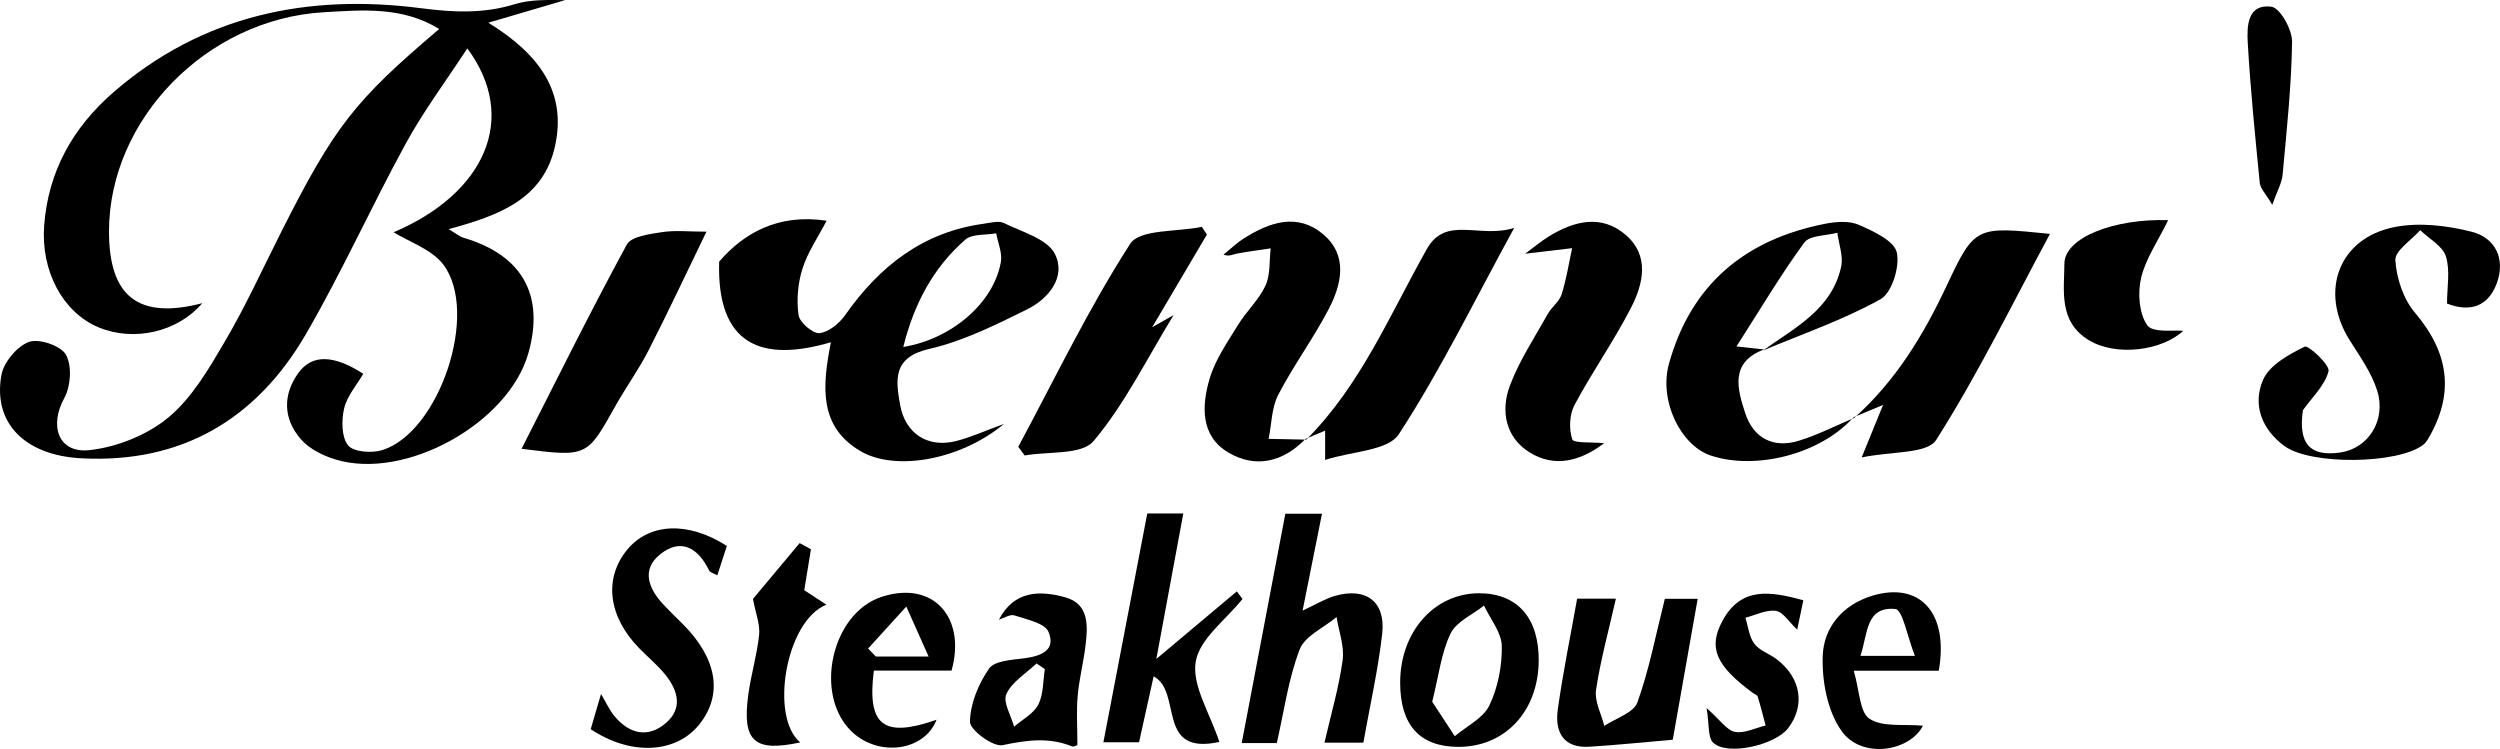 <?xml version="1.0" encoding="utf-8"?>
<!-- Generator: Adobe Illustrator 16.0.0, SVG Export Plug-In . SVG Version: 6.00 Build 0)  -->
<svg version="1.2" baseProfile="tiny" id="Layer_1" xmlns="http://www.w3.org/2000/svg" xmlns:xlink="http://www.w3.org/1999/xlink"
	 x="0px" y="0px" width="364.028px" height="109.062px" viewBox="0 0 364.028 109.062" xml:space="preserve">
<g>
	<path fill-rule="evenodd" d="M57.322,33.819c13.214-5.623,18.287-16.561,10.725-26.776c-3.128,4.789-6.37,9.126-8.945,13.829
		c-5.027,9.18-9.323,18.773-14.578,27.814c-7.186,12.361-18.067,18.815-32.671,18.049C3.605,66.302-1.056,61.6,0.204,54.606
		c0.336-1.864,2.279-4.19,4.021-4.821c1.471-0.532,4.658,0.564,5.384,1.879c0.89,1.612,0.701,4.584-0.243,6.293
		c-2.238,4.048-0.873,8.095,3.683,7.586c4.012-0.448,8.426-2.213,11.504-4.783c3.454-2.885,5.912-7.148,8.25-11.137
		c3.022-5.154,5.503-10.625,8.205-15.967c7.719-15.262,10.571-18.941,22.944-29.432c-5.374-3.312-11.193-2.767-16.846-2.436
		c-17.012,0.996-31.196,15.58-31.234,31.85c-0.022,9.582,4.296,12.922,13.583,10.51c-3.542,4.172-9.918,5.666-15.073,3.529
		c-5.231-2.168-8.456-8.199-7.95-14.861c0.6-7.909,4.216-14.29,10.106-19.396C29.486,2.195,44.816-0.932,61.32,1.198
		c4.722,0.61,9.072,0.817,13.624-0.587c2.313-0.713,4.876-0.617,7.35-0.594c-3.233,0.95-6.465,1.9-11.185,3.288
		c7.712,4.757,11.343,10.293,9.735,17.855c-1.674,7.872-8.238,10.23-15.515,12.205c0.976,0.57,1.558,1.078,2.231,1.277
		c8.486,2.514,11.755,8.328,9.382,16.766c-2.873,10.218-17.924,18.598-28.101,15.495c-1.83-0.558-3.822-1.553-5.038-2.954
		c-2.548-2.938-2.675-6.432-0.359-9.639c1.99-2.755,5.138-2.662,9.455,0.117c-0.963,1.657-2.364,3.23-2.786,5.033
		c-0.403,1.723-0.401,4.178,0.572,5.387c0.785,0.977,3.466,1.17,4.985,0.691c8.309-2.611,14.163-20.021,8.884-27.009
		C62.861,36.29,59.591,35.239,57.322,33.819z"/>
	<path fill-rule="evenodd" d="M146.197,61.722c-6.268,5.228-15.82,6.997-20.958,3.935c-5.962-3.555-5.548-9.261-4.252-15.824
		c-10.049,2.959-16.635,0.477-16.271-11.733c3.5-4.08,8.543-7.049,15.646-5.957c-1.233,2.372-2.745,4.552-3.511,6.969
		c-0.675,2.128-0.886,4.571-0.57,6.771c0.153,1.066,2.063,2.717,3.036,2.623c1.339-0.129,2.895-1.412,3.749-2.628
		c5.002-7.124,11.339-12.099,20.194-13.304c0.976-0.133,2.152-0.475,2.926-0.094c2.636,1.299,6.29,2.289,7.413,4.489
		c1.69,3.311-0.887,6.526-4.054,8.087c-4.588,2.26-9.297,4.619-14.227,5.746c-5.371,1.229-4.901,4.516-4.242,8.188
		c0.744,4.145,4.007,6.246,8.075,5.248C141.316,63.705,143.376,62.746,146.197,61.722z M131.529,50.523
		c7.116-1.174,13.188-6.467,14.21-12.391c0.226-1.309-0.431-2.769-0.682-4.159c-1.526,0.28-3.498,0.05-4.503,0.927
		C135.852,39,133.071,44.31,131.529,50.523z"/>
	<path fill-rule="evenodd" d="M335.328,59.735c-0.71,5.007,1.118,6.757,5.41,6.16c4.05-0.562,6.76-4.626,5.416-8.985
		c-0.809-2.624-2.529-5.001-4.02-7.377c-4.444-7.08-1.617-14.867,6.563-16.474c3.57-0.702,7.608-0.225,11.19,0.682
		c3.472,0.879,4.986,3.964,3.668,7.521c-1.248,3.366-3.878,4.254-7.241,2.938c0-2.394,0.487-4.807-0.162-6.86
		c-0.479-1.518-2.441-2.568-3.742-3.826c-1.287,1.464-3.701,2.996-3.617,4.377c0.158,2.624,1.164,5.655,2.851,7.642
		c4.97,5.855,5.812,11.793,1.902,18.395c-0.188,0.317-0.425,0.64-0.715,0.858c-3.746,2.823-16.383,2.952-20.184,0.169
		c-3.355-2.457-4.675-6.082-3.11-9.656c0.937-2.141,3.749-3.694,6.056-4.822c0.522-0.255,3.698,2.671,3.468,3.576
		C338.532,56.128,336.657,57.862,335.328,59.735z"/>
	<path fill-rule="evenodd" d="M269.911,60.743c-4.886,5.439-14.331,7.765-20.839,5.577c-4.277-1.438-7.578-7.893-6.042-13.396
		c3.237-11.6,11.172-18.084,22.761-20.346c1.58-0.308,3.492-0.453,4.884,0.161c2.113,0.931,5.131,2.313,5.518,4.015
		c0.471,2.068-0.71,5.891-2.367,6.813c-5.415,3.016-11.371,5.058-17.114,7.471c4.622-3.317,10.027-5.974,11.381-12.214
		c0.333-1.531-0.343-3.283-0.555-4.934c-1.645,0.445-4.02,0.355-4.809,1.429c-3.403,4.634-6.342,9.608-9.88,15.13
		c2.43,0.262,3.227,0.348,4.022,0.434c-5.018,1.866-3.896,5.77-2.746,9.282c1.183,3.612,4.068,5.164,7.801,4.013
		c2.771-0.855,5.392-2.203,8.078-3.332L269.911,60.743z"/>
	<path fill-rule="evenodd" d="M222.084,36.945c1.136-0.837,2.257-1.797,3.501-2.556c3.652-2.229,7.593-3.214,11.117-0.201
		c3.526,3.015,2.598,7.094,0.816,10.575c-2.491,4.869-5.68,9.379-8.253,14.211c-0.741,1.393-0.824,3.511-0.325,5.001
		c0.197,0.59,2.8,0.375,4.64,0.561c-3.459,2.614-7.169,3.602-10.829,1.352c-3.533-2.172-4.271-6.068-2.899-9.723
		c1.375-3.664,3.604-7.014,5.53-10.461c0.563-1.008,1.668-1.785,2.003-2.834c0.697-2.186,1.045-4.481,1.536-6.732
		C226.821,36.385,224.719,36.634,222.084,36.945z"/>
	<path fill-rule="evenodd" d="M190.211,64.018c7.935-7.947,12.171-18.213,17.565-27.774c2.779-4.926,7.657-1.451,12.707-3.063
		c-5.958,10.915-10.805,20.862-16.805,30.055c-1.564,2.396-6.725,2.447-10.724,3.732c0-2.248,0-3.139,0-4.266
		c-1.106,0.467-1.979,0.834-2.852,1.202L190.211,64.018z"/>
	<path fill-rule="evenodd" d="M270.003,60.846c6.021-5.373,10.08-12.047,13.483-19.309c4.063-8.671,4.284-8.567,15.013-7.48
		c-5.497,10.206-10.496,20.447-16.572,30.004c-1.305,2.053-6.5,1.632-10.849,2.549c1.306-3.201,2.136-5.238,3.118-7.648
		c-1.756,0.73-3.021,1.257-4.285,1.783C269.911,60.743,270.003,60.846,270.003,60.846z"/>
	<path fill-rule="evenodd" d="M190.103,63.905c-3.271,3.378-7.277,4.332-11.241,1.987c-4.101-2.426-3.881-6.837-2.73-10.746
		c0.821-2.789,2.605-5.326,4.153-7.857c1.208-1.977,3.028-3.627,3.983-5.697c0.733-1.587,0.54-3.602,0.759-5.426
		c-1.653,0.25-3.312,0.461-4.954,0.769c-0.555,0.104-1.063,0.453-1.917,0.146c0.988-0.797,1.91-1.698,2.975-2.373
		c3.715-2.356,7.784-3.757,11.519-0.61c3.692,3.11,2.712,7.303,0.791,10.978c-2.225,4.254-5.115,8.162-7.32,12.426
		c-0.968,1.873-0.958,4.252-1.392,6.4c1.824,0.035,3.648,0.07,5.478,0.112C190.211,64.018,190.103,63.905,190.103,63.905z"/>
	<path fill-rule="evenodd" d="M148.269,65.063c5.324-9.921,10.22-20.118,16.295-29.556c1.394-2.166,6.847-1.718,10.433-2.473
		c0.248,0.374,0.496,0.748,0.743,1.121c-2.504,4.241-5.008,8.482-7.966,13.491c1.471-0.833,2.107-1.194,3.112-1.763
		c-3.921,6.402-7.106,12.948-11.654,18.346c-1.731,2.055-6.59,1.473-10.024,2.093C148.896,65.903,148.583,65.483,148.269,65.063z"/>
	<path fill-rule="evenodd" d="M75.946,65.348c5.106-10.035,10.024-19.989,15.324-29.736c0.65-1.196,3.31-1.53,5.108-1.809
		c1.942-0.301,3.967-0.068,6.489-0.068c-2.898,5.973-5.566,11.683-8.434,17.292c-1.434,2.806-3.309,5.382-4.85,8.138
		C85.458,66.543,85.487,66.56,75.946,65.348z"/>
	<path fill-rule="evenodd" d="M185.916,108.195c-1.541,0-2.977,0-5.106,0c2.142-11.266,4.231-22.252,6.348-33.385
		c1.841,0,3.437,0,5.337,0c-0.94,4.697-1.832,9.15-2.821,14.097c2.042-0.944,3.321-1.742,4.713-2.14
		c4.536-1.295,7.405,0.84,6.877,5.512c-0.594,5.25-1.778,10.432-2.745,15.865c-1.799,0-3.389,0-5.661,0
		c0.942-4.107,2.099-8.021,2.647-12.021c0.276-2.015-0.554-4.181-0.883-6.277c-1.854,1.552-4.62,2.754-5.376,4.728
		C187.602,98.855,186.986,103.53,185.916,108.195z"/>
	<path fill-rule="evenodd" d="M177.549,108.034c-9.305,2.033-5.311-7.269-9.565-9.554c-0.656,2.963-1.356,6.125-2.125,9.598
		c-1.561,0-3.096,0-5.192,0c2.16-11.262,4.266-22.238,6.39-33.316c1.787,0,3.231,0,5.247,0c-1.259,6.787-2.478,13.359-3.929,21.186
		c4.543-3.813,8.132-6.824,11.721-9.837c0.275,0.368,0.549,0.735,0.824,1.104c-2.404,3.024-6.262,5.808-6.812,9.138
		C173.537,99.811,176.164,103.799,177.549,108.034z"/>
	<path fill-rule="evenodd" d="M105.841,79.496c-0.433,1.329-0.883,2.712-1.394,4.279c-0.491-0.281-1.051-0.402-1.204-0.721
		c-1.583-3.285-4.098-4.758-7.117-2.34c-2.797,2.24-1.676,5.027,0.497,7.344c0.907,0.967,1.87,1.883,2.807,2.822
		c4.994,5.01,5.864,10.234,2.428,14.567c-3.398,4.284-9.994,4.64-15.844,0.729c0.434-1.48,0.884-3.021,1.499-5.12
		c0.819,1.368,1.272,2.411,1.975,3.245c2.125,2.521,4.771,3.232,7.401,1.041c2.569-2.14,1.855-4.766,0.021-7.058
		c-1.134-1.417-2.565-2.593-3.841-3.897c-4.506-4.611-5.182-10.129-1.766-14.313C94.514,76.141,100.179,75.866,105.841,79.496z"/>
	<path fill-rule="evenodd" d="M243.571,107.715c-4.293,0.367-8.215,0.779-12.147,1.018c-3.845,0.23-5.045-2.209-4.591-5.443
		c0.755-5.381,1.854-10.715,2.815-16.113c1.966,0,3.562,0,5.643,0c-1.049,4.639-2.24,8.924-2.89,13.288
		c-0.245,1.648,0.764,3.483,1.201,5.233c1.665-1.117,4.271-1.896,4.819-3.415c1.726-4.79,2.678-9.858,3.998-15.089
		c1.264,0,2.685,0,4.784,0C245.983,94.082,244.79,100.827,243.571,107.715z"/>
	<path fill-rule="evenodd" d="M224.053,96.197c-0.049,7.4-4.937,12.607-11.783,12.555c-5.557-0.043-8.378-3.182-8.39-9.33
		c-0.015-7.402,4.96-13.042,11.5-13.037C220.934,86.389,224.094,89.965,224.053,96.197z M208.544,102.176
		c0.954,1.457,2.121,3.24,3.289,5.023c1.732-1.467,4.136-2.609,5.034-4.477c1.25-2.6,1.863-5.75,1.811-8.648
		c-0.036-1.979-1.671-3.931-2.591-5.895c-1.672,1.328-4.019,2.328-4.862,4.061C209.879,94.998,209.536,98.244,208.544,102.176z"/>
	<path fill-rule="evenodd" d="M145.45,90.232c2.239-4.287,5.977-4.259,9.619-3.27c3.526,0.957,3.345,4.127,3,7.008
		c-0.295,2.463-0.928,4.891-1.148,7.357c-0.199,2.231-0.042,4.496-0.042,7.119c0.115-0.039-0.449,0.367-0.794,0.229
		c-3.375-1.361-6.603-0.906-10.096-0.171c-1.379,0.29-4.76-2.202-4.747-3.401c0.028-2.629,1.236-5.521,2.774-7.746
		c0.788-1.139,3.297-1.273,5.074-1.496c2.456-0.309,4.722-1.143,3.583-3.855c-0.541-1.287-3.187-1.799-4.968-2.397
		C147.091,89.402,146.209,90.001,145.45,90.232z M152.141,97.426c-0.404-0.273-0.809-0.547-1.213-0.819
		c-1.524,1.454-3.566,2.669-4.39,4.448c-0.539,1.162,0.689,3.143,1.125,4.757c1.213-1.054,2.846-1.892,3.526-3.219
		C151.955,101.1,151.861,99.167,152.141,97.426z"/>
	<path fill-rule="evenodd" d="M127.242,97.646c-1.03,8.077,1.459,9.837,9.13,7.158c-1.753,4.564-8.43,5.489-12.362,1.714
		c-5.561-5.341-2.964-17.225,4.37-19.611c7.591-2.47,12.324,3.111,10.177,10.739C134.888,97.646,131.017,97.646,127.242,97.646z
		 M135.218,95.6c-1.374-3.076-2.312-5.178-3.25-7.279c-1.854,2.038-3.708,4.076-5.562,6.113c0.376,0.389,0.752,0.777,1.128,1.166
		C129.467,95.6,131.399,95.6,135.218,95.6z"/>
	<path fill-rule="evenodd" d="M279.998,105.67c-1.857,3.705-8.87,4.96-11.852,0.76c-2.057-2.898-2.874-7.295-2.736-10.967
		c0.151-4.063,2.857-7.377,7.144-8.695c6.969-2.144,11.24,2.418,9.754,10.895c-3.665,0-7.418,0-12.382,0
		c0.854,2.893,0.854,6.084,2.303,7.01C274.172,105.915,277.236,105.408,279.998,105.67z M270.902,95.506c2.417,0,4.453,0,7.931,0
		c-1.119-2.838-1.796-6.725-2.841-6.826C271.625,88.256,271.985,92.323,270.902,95.506z"/>
	<path fill-rule="evenodd" d="M315.708,32.06c-1.512,3.097-3.293,5.636-3.945,8.438c-0.507,2.178-0.298,5.174,0.908,6.871
		c0.811,1.142,3.916,0.652,5.236,0.805c-3.127,2.902-9.764,3.764-13.732,1.369c-4.494-2.712-3.586-7.313-3.576-11.139
		C300.609,34.579,307.894,31.798,315.708,32.06z"/>
	<path fill-rule="evenodd" d="M120.328,88.049c-5.944,2.357-8.278,16.381-3.8,20.055c-6.692,1.437-8.479-0.133-7.578-6.881
		c0.395-2.953,1.281-5.848,1.589-8.805c0.154-1.477-0.492-3.036-0.898-5.211c1.908-2.281,4.352-5.203,6.797-8.127
		c0.548,0.301,1.097,0.601,1.645,0.9c-0.302,1.848-0.604,3.695-0.975,5.959C117.999,86.523,119.036,87.202,120.328,88.049z"/>
	<path fill-rule="evenodd" d="M248.5,103.1c1.979,1.744,2.928,3.231,4.121,3.465c1.379,0.269,2.973-0.568,4.473-0.925
		c-0.376-1.405-0.722-2.82-1.155-4.208c-0.079-0.254-0.516-0.392-0.783-0.59c-5.345-3.961-6.46-6.565-4.313-10.497
		c2.682-4.909,6.879-4.282,11.744-2.939c-0.305,1.459-0.583,2.791-0.893,4.272c-1.195-1.111-2.058-2.577-3.109-2.729
		c-1.401-0.203-2.95,0.618-4.436,0.999c0.41,1.284,0.543,2.778,1.31,3.795c0.752,0.998,2.196,1.446,3.25,2.25
		c3.544,2.704,4.189,6.708,1.672,10.028c-1.875,2.475-8.813,4.066-10.902,2.145C248.65,107.404,248.904,105.465,248.5,103.1z"/>
	<path fill-rule="evenodd" d="M330.867,29.829c-0.988-1.682-1.739-2.399-1.817-3.183c-0.675-6.789-1.354-13.583-1.751-20.392
		c-0.141-2.396-0.076-5.73,3.437-5.28c1.256,0.161,3.039,3.322,3.015,5.092c-0.089,6.476-0.792,12.946-1.381,19.408
		C332.263,26.636,331.605,27.747,330.867,29.829z"/>
</g>
</svg>
